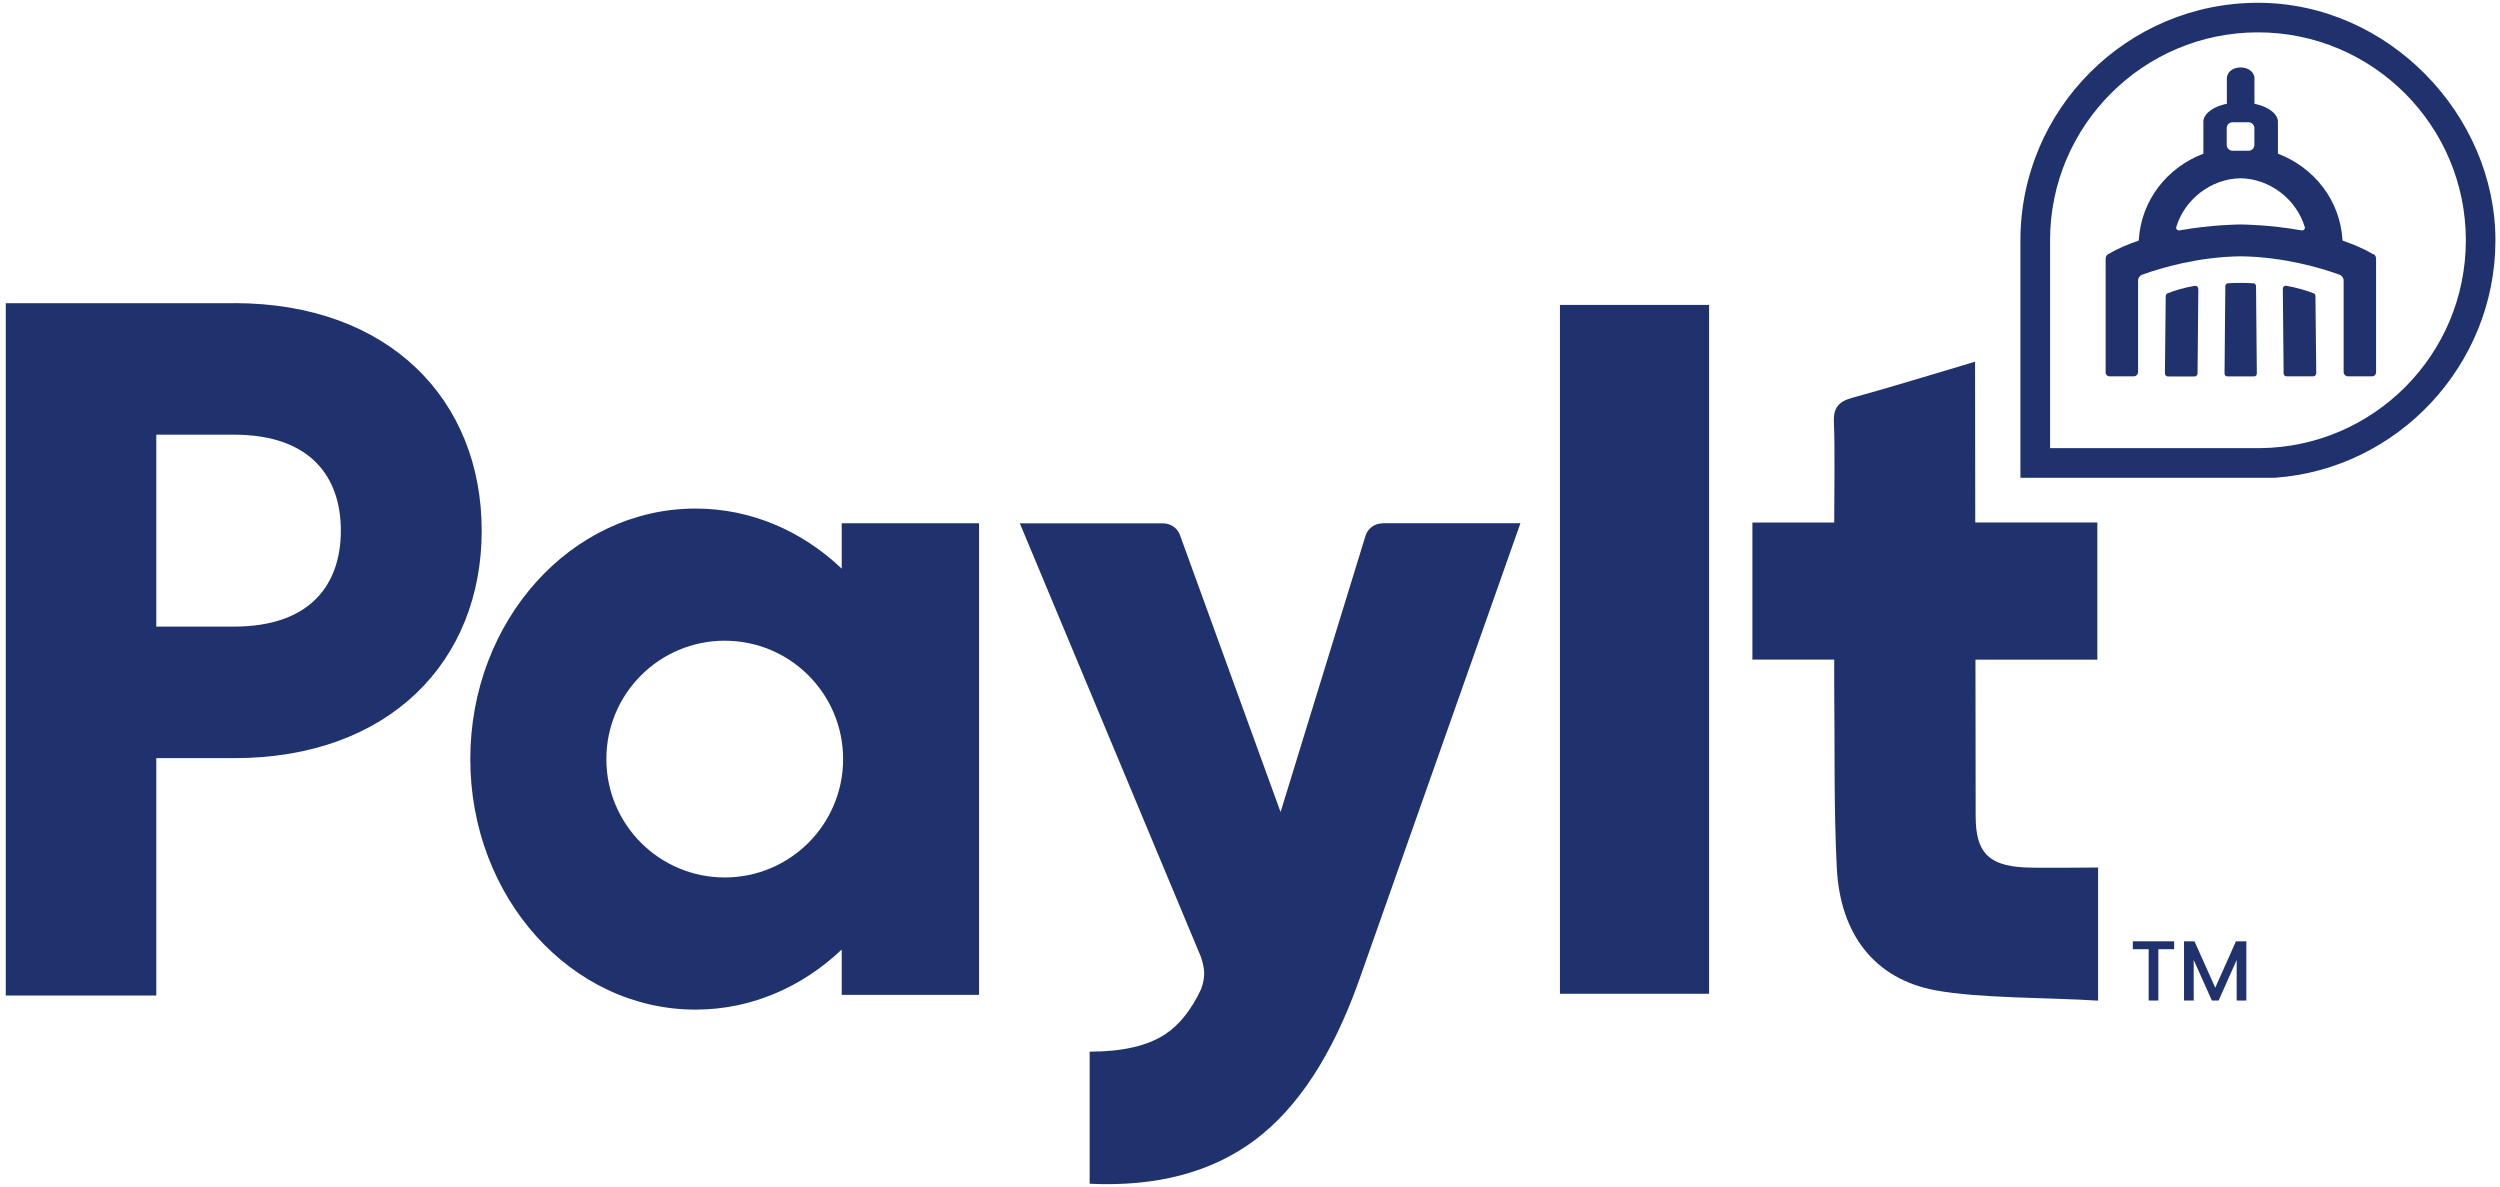 <svg width="377" height="179" viewBox="0 0 377 179" fill="none" xmlns="http://www.w3.org/2000/svg">
<path d="M316.28 78.79H297.87L297.84 54.54C291.4 56.45 285.4 58.32 279.34 59.98C277.22 60.56 276.45 61.53 276.55 63.72C276.72 67.26 276.6 74.98 276.6 78.8H264.26V99.47H276.6C276.6 101.06 276.59 102.32 276.6 103.57C276.7 112.68 276.53 121.81 276.99 130.9C277.5 140.9 282.69 147.62 291.83 149.33C298.48 150.58 309.32 150.42 316.39 150.9V130.82C313.79 130.82 307.5 130.93 305.15 130.8C299.82 130.49 297.95 128.47 297.93 123.16L297.9 99.48H316.28V78.81V78.79Z" fill="#20326E"/>
<path d="M127.14 114.47C127.14 124.33 119.15 132.32 109.29 132.32C99.43 132.32 91.44 124.33 91.44 114.47C91.44 104.61 99.43 96.62 109.29 96.62C119.15 96.62 127.14 104.61 127.14 114.47ZM147.64 150.02V78.91H126.93V85.75C121 80.11 113.31 76.69 104.89 76.69C86.13 76.69 70.92 93.6 70.92 114.47C70.92 135.34 86.13 152.25 104.89 152.25C113.31 152.25 120.99 148.83 126.93 143.19V150.03H147.64V150.02Z" fill="#20326E"/>
<path d="M340.5 0.42C320.75 0.42 304.68 16.49 304.68 36.24V72.05H343.03C361.57 70.74 376.31 55.07 376.31 36.24C376.31 17.41 360.24 0.42 340.49 0.42H340.5ZM340.78 67.58H309.15V36.23C309.15 18.94 323.21 4.88 340.5 4.88C357.79 4.88 371.85 18.94 371.85 36.23C371.85 53.52 357.91 67.43 340.78 67.58Z" fill="#20326E"/>
<path d="M35.29 45.72H0.87V150.13H23.57V114.33H35.29C58.73 114.33 72.64 99.71 72.64 80.02C72.64 60.33 58.72 45.71 35.29 45.71V45.72ZM35.29 94.49H23.57V65.55H35.29C47.01 65.55 51.4 72.11 51.4 80.02C51.4 87.93 47.01 94.49 35.29 94.49Z" fill="#20326E"/>
<path d="M257.73 45.98H235.24V149.86H257.73V45.98Z" fill="#20326E"/>
<path d="M331.02 43.09C329.29 43.39 327.92 43.81 326.87 44.23C326.7 44.3 326.59 44.47 326.59 44.68L326.47 56.28C326.47 56.55 326.65 56.77 326.89 56.77H330.97C331.2 56.77 331.38 56.56 331.39 56.3L331.51 43.59C331.51 43.29 331.28 43.07 331.03 43.11L331.02 43.09Z" fill="#20326E"/>
<path d="M348.88 44.23C347.83 43.82 346.46 43.39 344.73 43.09C344.48 43.05 344.24 43.27 344.25 43.57L344.37 56.28C344.37 56.54 344.56 56.75 344.79 56.75H348.87C349.1 56.75 349.29 56.53 349.29 56.26L349.17 44.66C349.17 44.46 349.06 44.28 348.89 44.21L348.88 44.23Z" fill="#20326E"/>
<path d="M339.82 42.72C339.21 42.68 338.55 42.66 337.88 42.66C337.2 42.66 336.55 42.68 335.94 42.72C335.74 42.73 335.58 42.92 335.58 43.16L335.46 56.31C335.46 56.56 335.63 56.76 335.85 56.76H339.94C340.16 56.76 340.33 56.56 340.33 56.31L340.21 43.16C340.21 42.93 340.05 42.74 339.85 42.72H339.82Z" fill="#20326E"/>
<path d="M357.87 38.33C356.48 37.52 354.94 36.86 353.34 36.31C353.29 36.29 353.25 36.25 353.25 36.19C352.88 30.14 348.93 25.25 343.53 23.18C343.53 23.17 343.51 23.16 343.51 23.14V18.35V18.33C343.51 17.83 343.24 17.36 342.8 16.95C342.17 16.36 341.18 15.9 339.97 15.65V11.68C339.97 11.68 339.94 11.61 339.94 11.57C339.93 11.48 339.91 11.4 339.87 11.32C339.65 10.67 338.86 10.17 337.89 10.17C336.91 10.17 336.13 10.67 335.91 11.32C335.87 11.4 335.86 11.48 335.84 11.57C335.84 11.61 335.81 11.64 335.81 11.68V15.65C334.59 15.9 333.6 16.36 332.98 16.95C332.54 17.36 332.27 17.83 332.27 18.33V18.35V23.14C332.27 23.14 332.25 23.16 332.25 23.18C326.84 25.25 322.9 30.14 322.53 36.19C322.53 36.24 322.49 36.29 322.44 36.31C320.84 36.85 319.3 37.51 317.91 38.33C317.67 38.47 317.53 38.72 317.53 39V56.18C317.53 56.5 317.79 56.75 318.11 56.75H321.76C322.13 56.75 322.42 56.46 322.42 56.1C322.42 53.63 322.42 44.84 322.42 42.33C322.42 41.92 322.67 41.56 323.06 41.42C325.88 40.39 331.5 38.73 337.92 38.65C344.34 38.74 349.96 40.39 352.78 41.42C353.17 41.56 353.42 41.92 353.42 42.33C353.42 44.84 353.42 53.63 353.42 56.1C353.42 56.47 353.72 56.75 354.08 56.75H357.73C358.05 56.75 358.31 56.49 358.31 56.17V39C358.31 38.72 358.17 38.46 357.93 38.32L357.87 38.33ZM335.79 19.32C335.79 18.83 336.17 18.44 336.65 18.44H339.1C339.57 18.44 339.96 18.84 339.96 19.32V21.85C339.96 22.34 339.58 22.73 339.1 22.73H336.65C336.18 22.73 335.79 22.33 335.79 21.85V19.32ZM347.08 34.74C342.21 33.88 338.12 33.85 337.87 33.85C337.62 33.85 333.53 33.88 328.66 34.74C328.36 34.79 328.09 34.52 328.18 34.23C329.43 30.11 333.36 26.96 337.87 26.88C342.38 26.96 346.31 30.11 347.56 34.23C347.65 34.52 347.38 34.79 347.08 34.74Z" fill="#20326E"/>
<path d="M208.49 78.92C207.3 78.92 206.25 79.69 205.91 80.82L193.11 122.46L177.94 80.69C177.55 79.63 176.54 78.92 175.4 78.92H153.79L181.12 144.35C181.12 144.35 181.12 144.35 181.12 144.36C181.6 145.9 181.88 147.11 181.12 149.17C179.66 152.27 177.86 154.55 175.72 155.96C173.06 157.71 169.26 158.59 164.32 158.59V178.51C174.38 178.98 182.67 176.8 189.18 171.96C195.68 167.12 200.93 159.1 204.92 147.91L229.28 78.9H208.49V78.92Z" fill="#20326E"/>
<path d="M327.86 141.95V143.14H325.48V150.88H324.02V143.14H321.63V141.95H327.86Z" fill="#20326E"/>
<path d="M338.75 141.95V150.88H337.29V144.76L334.57 150.88H333.55L330.81 144.76V150.88H329.35V141.95H330.93L334.06 148.95L337.18 141.95H338.75Z" fill="#20326E"/>
</svg>
